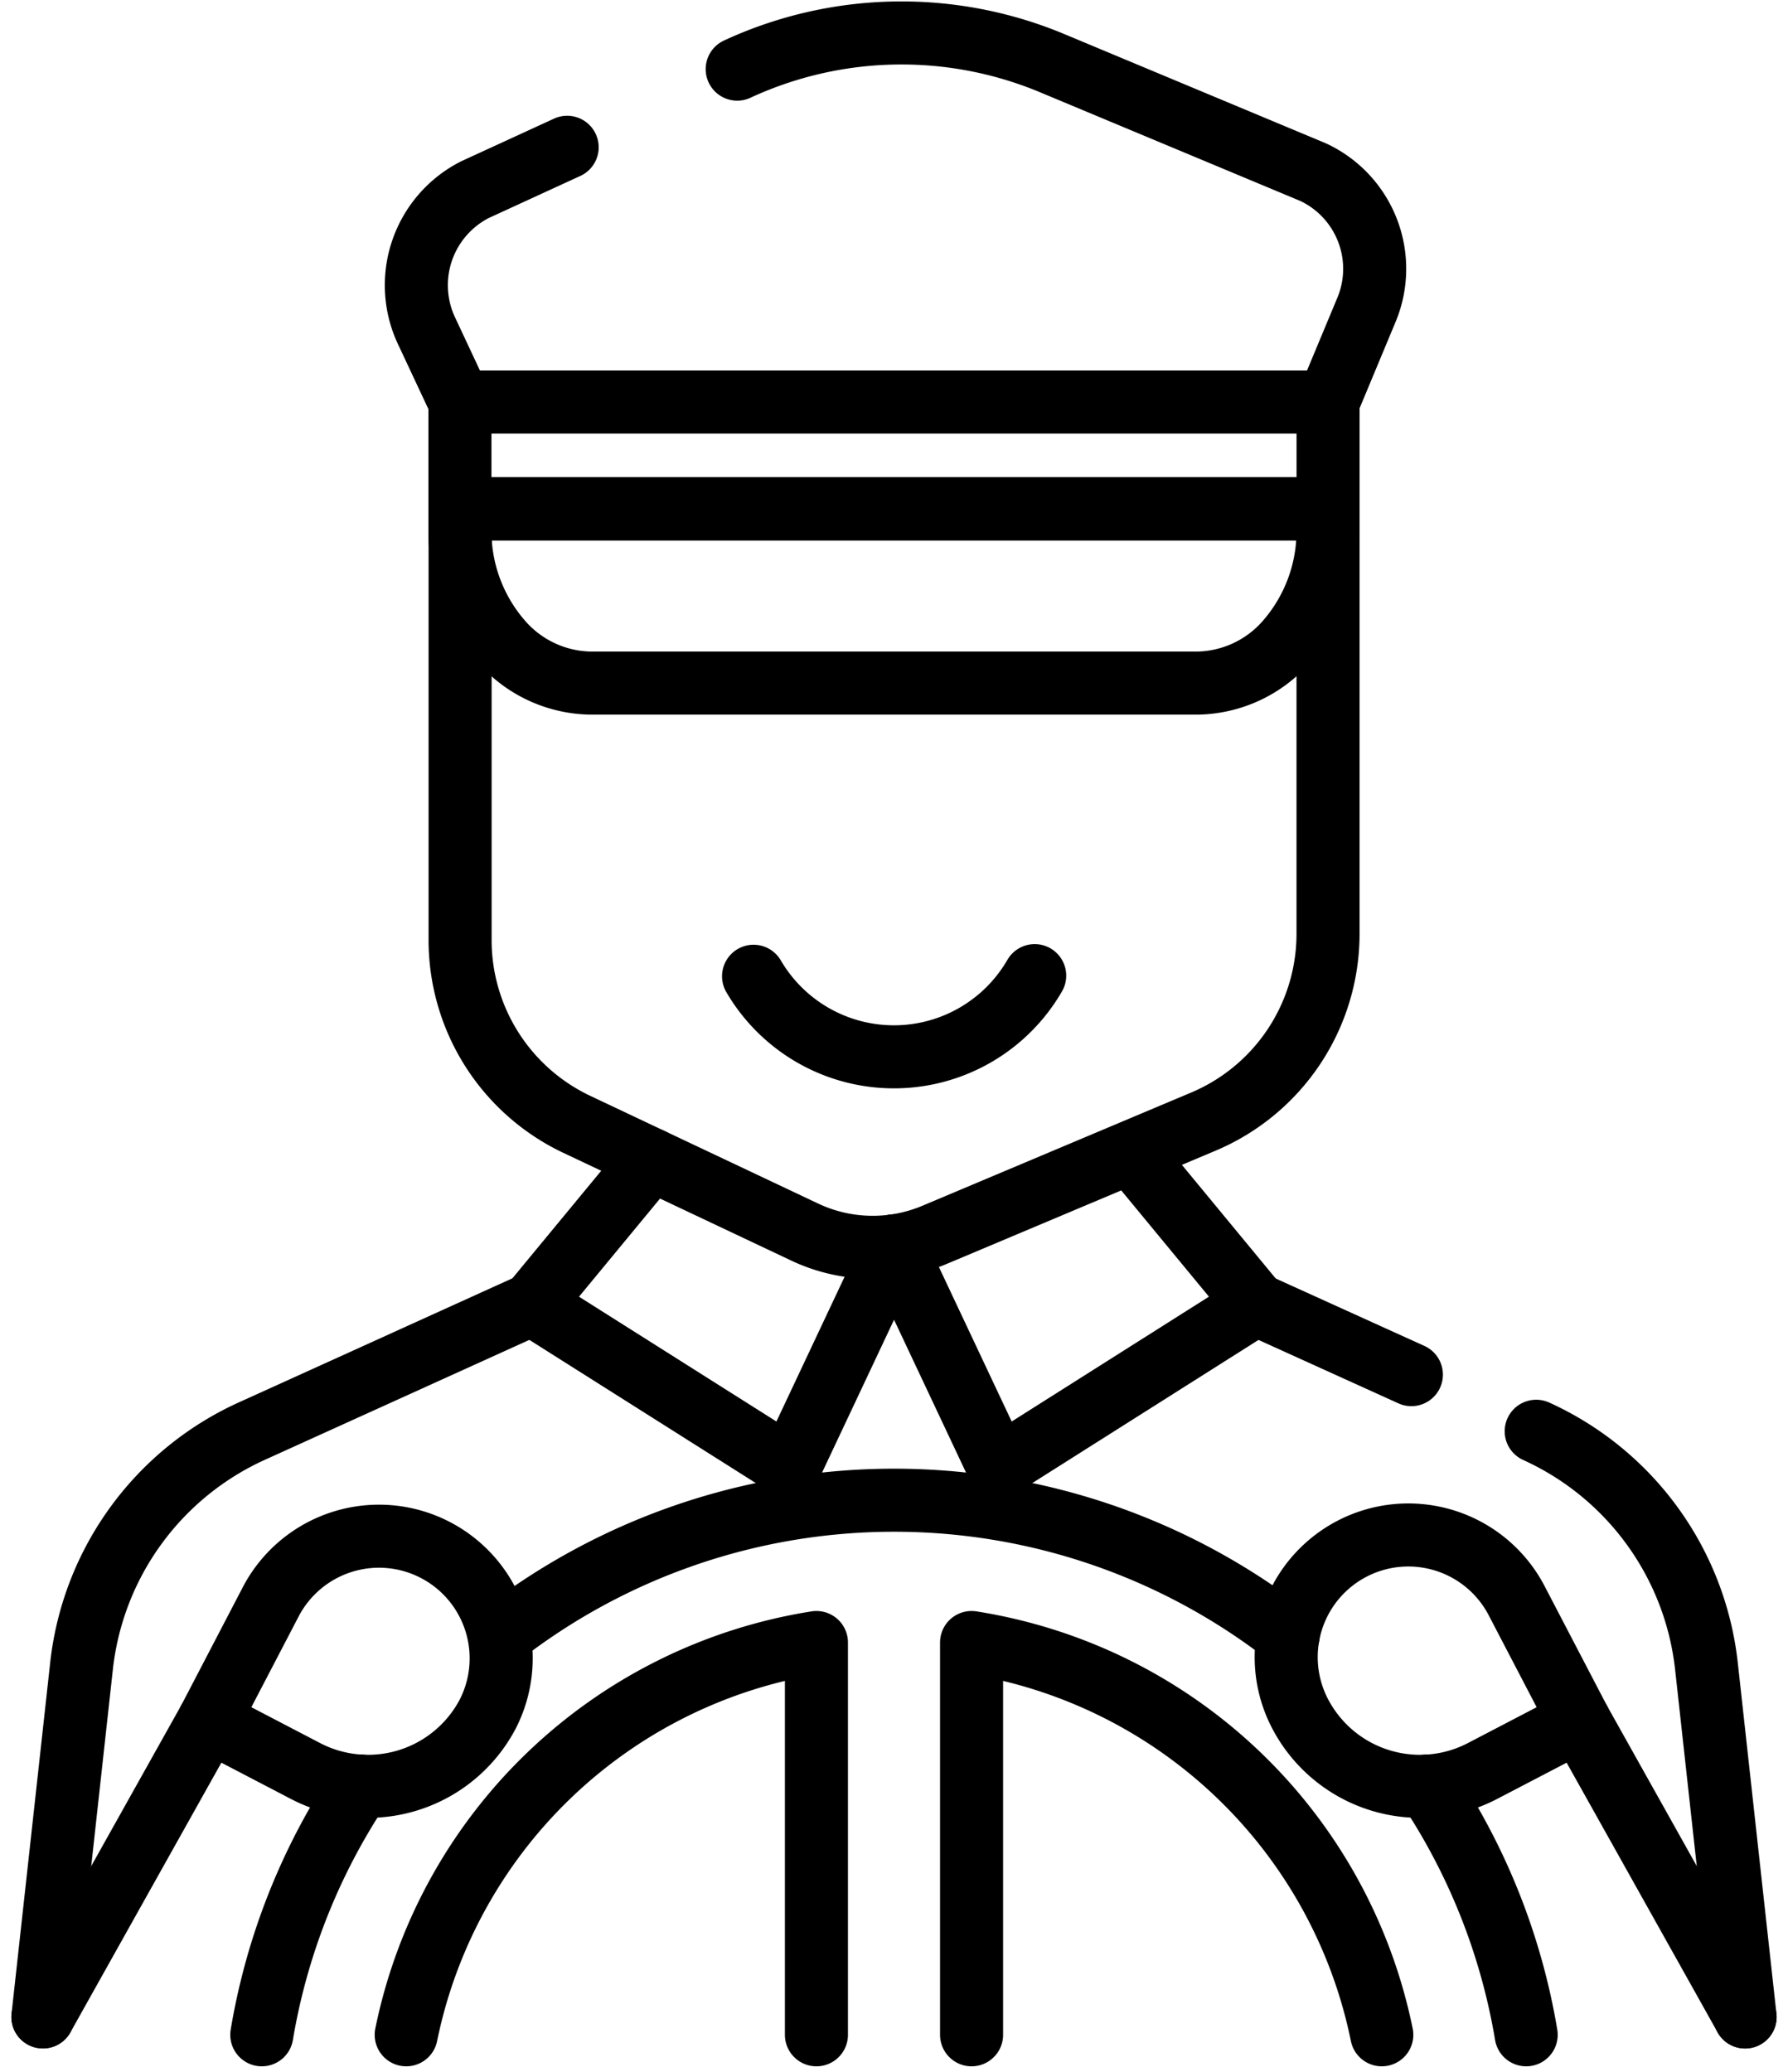 <svg xmlns="http://www.w3.org/2000/svg" width="56.715" height="65.718" viewBox="0 0 56.715 65.718">
  <g id="Group_137" data-name="Group 137" transform="translate(1.361 1.045)">
    <path id="Path_555" data-name="Path 555" d="M28.988,58.1,25.2,62.687l8.178,5.171,3.307-7.021" transform="translate(-9.689 -22.364)" fill="none" stroke="#000" stroke-linecap="round" stroke-linejoin="round" stroke-width="2"/>
    <path id="Path_556" data-name="Path 556" d="M51.187,58.1l3.786,4.586L46.8,67.858l-3.307-7.021" transform="translate(-16.493 -22.364)" fill="none" stroke="#000" stroke-linecap="round" stroke-linejoin="round" stroke-width="2"/>
    <g id="Group_122" data-name="Group 122" transform="translate(0 0)">
      <g id="Group_127" data-name="Group 127">
        <path id="Path_557" data-name="Path 557" d="M16.012,65.4l-8.887,4.03a9.3,9.3,0,0,0-5.4,7.45L.5,88.011" transform="translate(-0.5 -25.081)" fill="none" stroke="#000" stroke-linecap="round" stroke-linejoin="round" stroke-width="2"/>
        <path id="Path_558" data-name="Path 558" d="M75.927,71.821a9.3,9.3,0,0,1,5.4,7.45L82.553,90.4" transform="translate(-28.56 -27.468)" fill="none" stroke="#000" stroke-linecap="round" stroke-linejoin="round" stroke-width="2"/>
        <line id="Line_79" data-name="Line 79" x2="4.927" y2="2.234" transform="translate(38.481 40.323)" fill="none" stroke="#000" stroke-linecap="round" stroke-linejoin="round" stroke-width="2"/>
        <path id="Path_559" data-name="Path 559" d="M32.5,45.642l-7.231-3.418a6.465,6.465,0,0,1-3.7-5.845V22.7H49.1V36.181a6.465,6.465,0,0,1-3.956,5.958L36.618,45.73A5.053,5.053,0,0,1,32.5,45.642Z" transform="translate(-8.336 -7.607)" fill="none" stroke="#000" stroke-linecap="round" stroke-linejoin="round" stroke-width="2"/>
        <path id="Path_560" data-name="Path 560" d="M44.954,29.951H25.712a3.833,3.833,0,0,1-2.829-1.313,5.33,5.33,0,0,1-1.319-3.574v-.639H49.1v.639a5.332,5.332,0,0,1-1.318,3.574A3.833,3.833,0,0,1,44.954,29.951Z" transform="translate(-8.336 -9.329)" fill="none" stroke="#000" stroke-linecap="round" stroke-linejoin="round" stroke-width="2"/>
        <path id="Path_561" data-name="Path 561" d="M45.313,48.808a5.157,5.157,0,0,1-8.917.02" transform="translate(-13.854 -18.907)" fill="none" stroke="#000" stroke-linecap="round" stroke-linejoin="round" stroke-width="2"/>
        <path id="Path_562" data-name="Path 562" d="M24.152,4.127,21.227,5.471a3.4,3.4,0,0,0-1.52,4.51l1.043,2.226H48.287l1.2-2.879a3.383,3.383,0,0,0-1.674-4.413L39.559,1.468a12.4,12.4,0,0,0-10.013.18" transform="translate(-7.523 -0.5)" fill="none" stroke="#000" stroke-linecap="round" stroke-linejoin="round" stroke-width="2"/>
        <path id="Path_563" data-name="Path 563" d="M14.683,89.739a20.235,20.235,0,0,0-3.127,7.891" transform="translate(-4.613 -34.134)" fill="none" stroke="#000" stroke-linecap="round" stroke-linejoin="round" stroke-width="2"/>
        <path id="Path_564" data-name="Path 564" d="M48.586,79.6a20.333,20.333,0,0,0-25,0" transform="translate(-9.087 -28.764)" fill="none" stroke="#000" stroke-linecap="round" stroke-linejoin="round" stroke-width="2"/>
        <path id="Path_565" data-name="Path 565" d="M73.569,97.63a20.226,20.226,0,0,0-3.127-7.891" transform="translate(-26.52 -34.134)" fill="none" stroke="#000" stroke-linecap="round" stroke-linejoin="round" stroke-width="2"/>
        <path id="Path_566" data-name="Path 566" d="M60.419,94.934A15.792,15.792,0,0,0,47.407,82.492V94.934" transform="translate(-17.95 -31.438)" fill="none" stroke="#000" stroke-linecap="round" stroke-linejoin="round" stroke-width="2"/>
        <path id="Path_567" data-name="Path 567" d="M31.863,94.934V82.492A15.792,15.792,0,0,0,18.851,94.934" transform="translate(-7.327 -31.438)" fill="none" stroke="#000" stroke-linecap="round" stroke-linejoin="round" stroke-width="2"/>
        <path id="Path_568" data-name="Path 568" d="M8.881,82.945l3.068,1.6a4.29,4.29,0,0,0,5.787-1.823,3.875,3.875,0,0,0-6.873-3.58Z" transform="translate(-3.618 -29.415)" fill="none" stroke="#000" stroke-linecap="round" stroke-linejoin="round" stroke-width="2"/>
        <line id="Line_80" data-name="Line 80" x1="5.263" y2="9.401" transform="translate(0 53.529)" fill="none" stroke="#000" stroke-linecap="round" stroke-linejoin="round" stroke-width="2"/>
        <path id="Path_569" data-name="Path 569" d="M72.592,82.945l-3.068,1.6a4.29,4.29,0,0,1-5.787-1.823,3.874,3.874,0,0,1,6.872-3.58Z" transform="translate(-23.862 -29.415)" fill="none" stroke="#000" stroke-linecap="round" stroke-linejoin="round" stroke-width="2"/>
        <line id="Line_81" data-name="Line 81" x2="5.263" y2="9.401" transform="translate(48.73 53.529)" fill="none" stroke="#000" stroke-linecap="round" stroke-linejoin="round" stroke-width="2"/>
        <line id="Line_88" data-name="Line 88" y1="4.018" transform="translate(13.228 11.706)" fill="none" stroke="#000" stroke-width="2"/>
        <line id="Line_89" data-name="Line 89" y1="4.018" transform="translate(40.765 11.706)" fill="none" stroke="#000" stroke-width="2"/>
      </g>
    </g>
  </g>
</svg>

